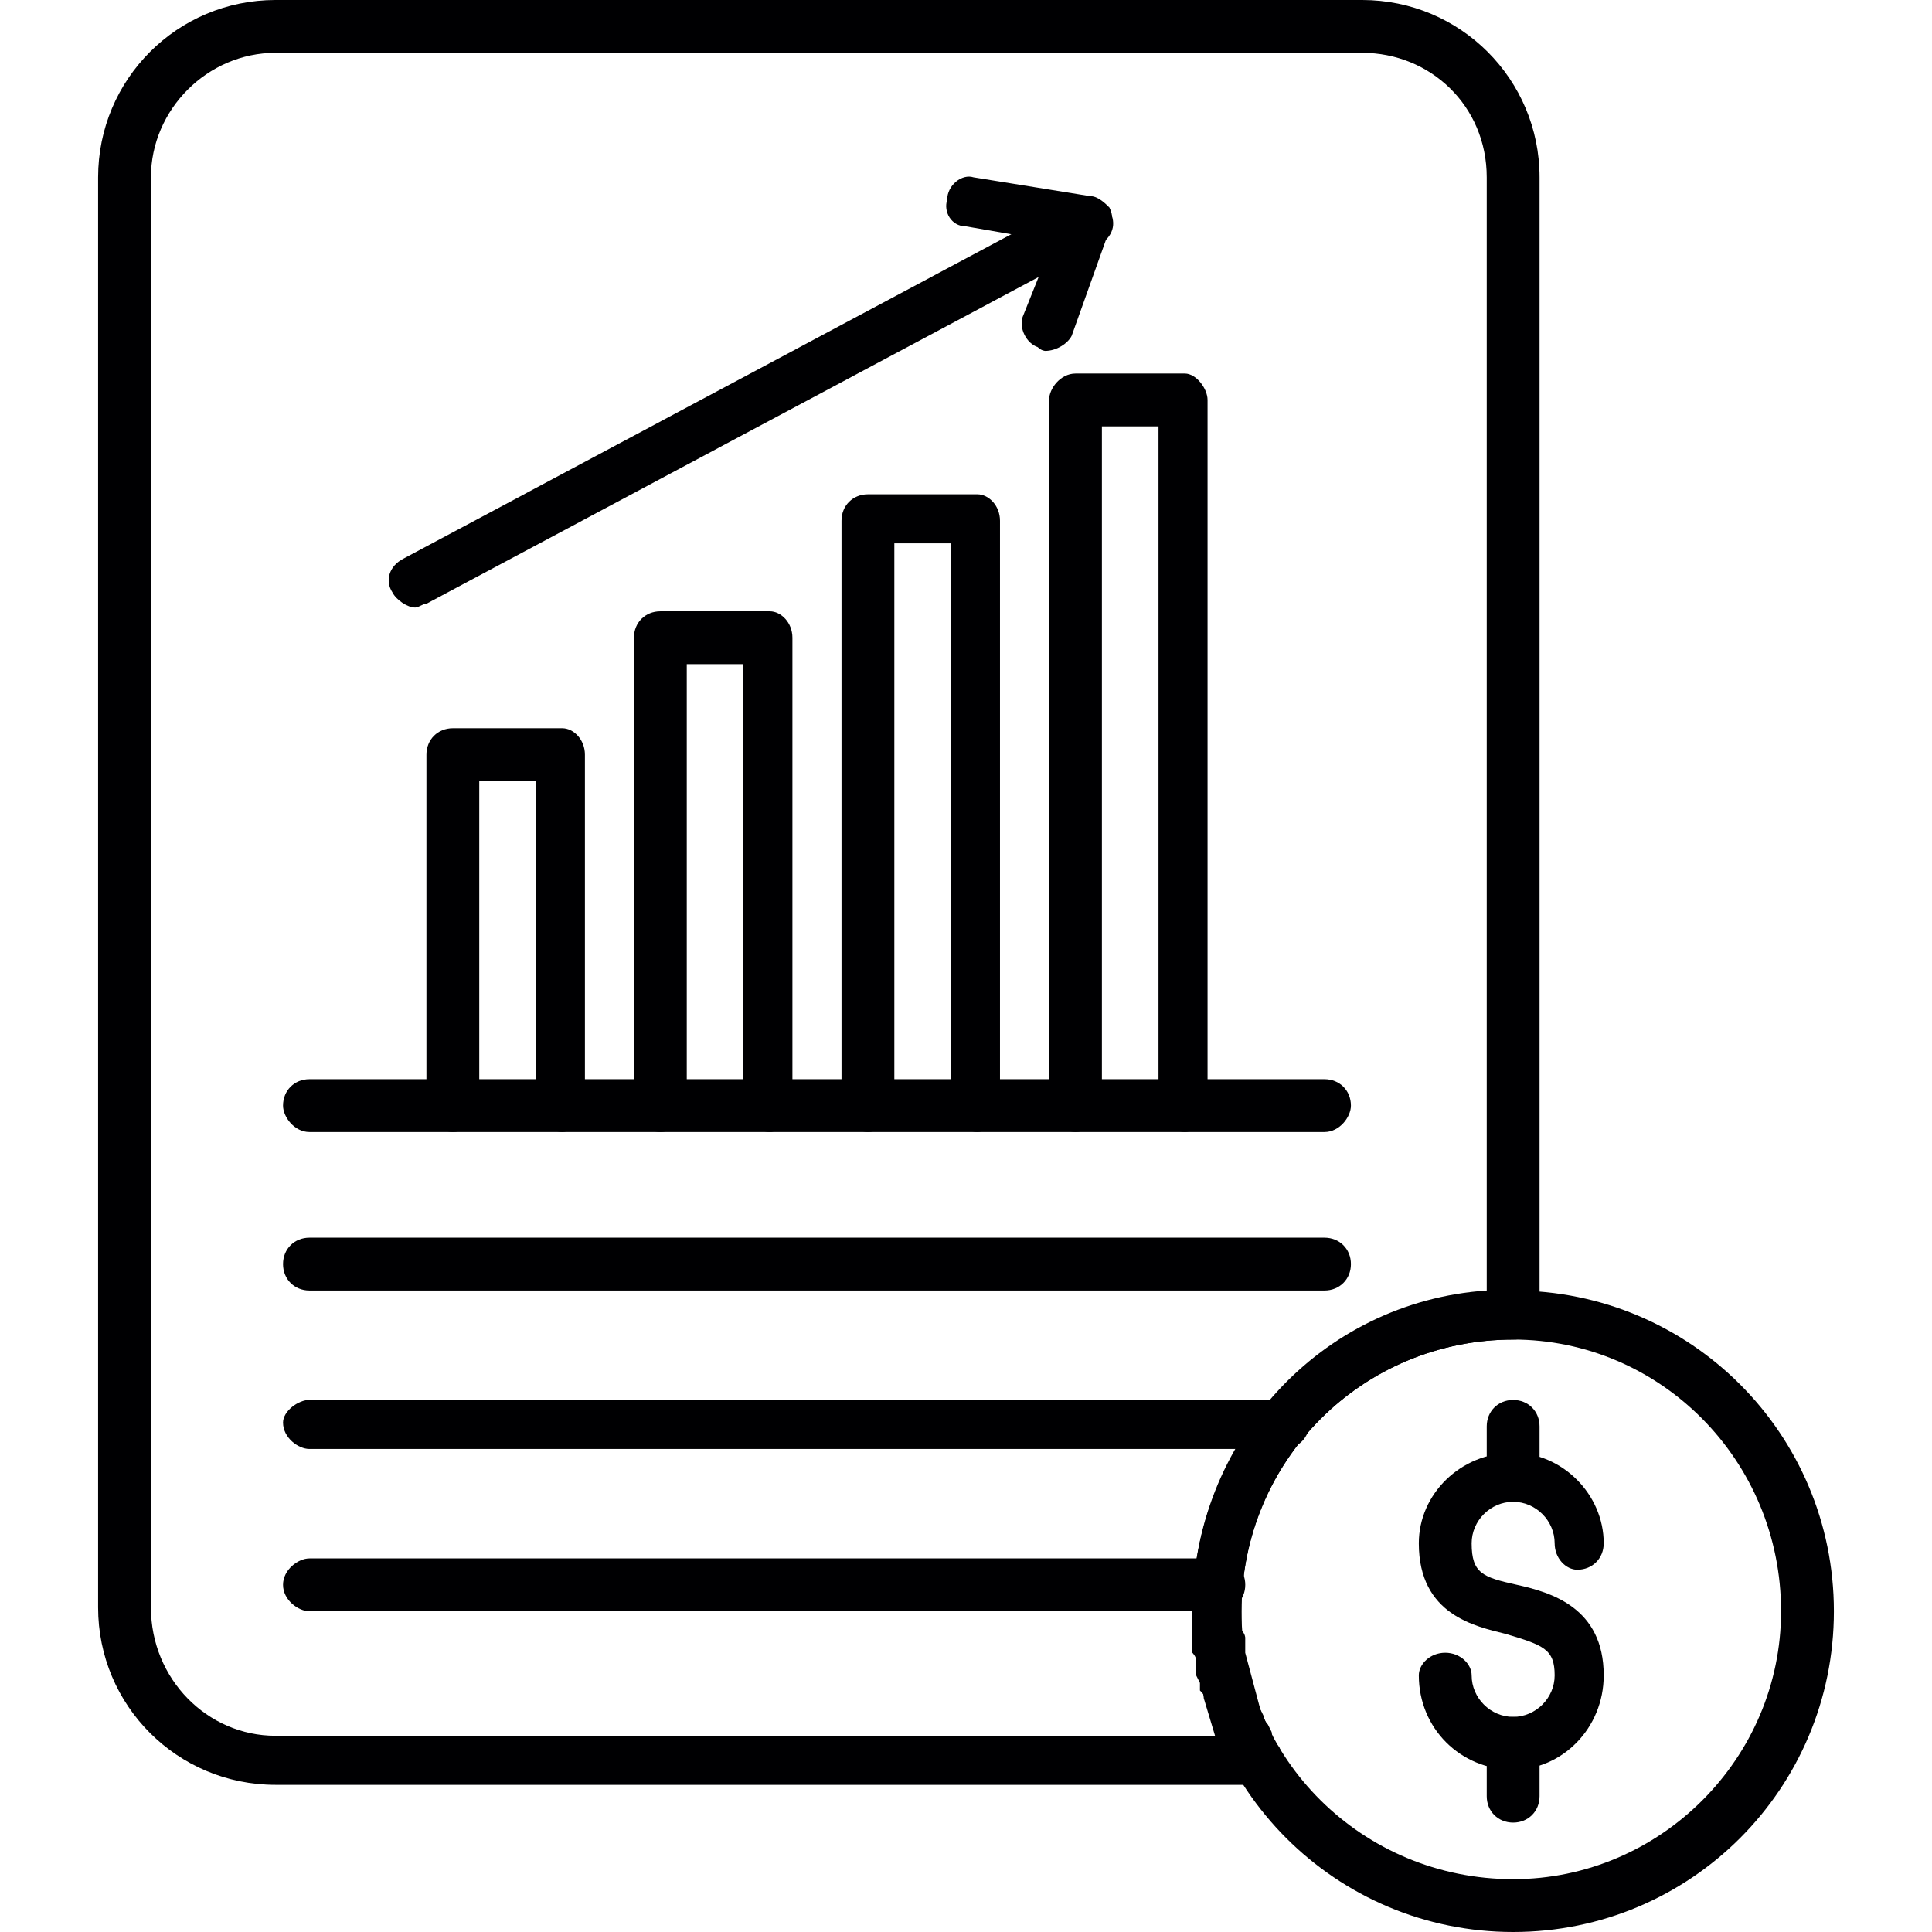 <svg width="250" height="250" viewBox="0 0 250 250" fill="none" xmlns="http://www.w3.org/2000/svg">
<path fill-rule="evenodd" clip-rule="evenodd" d="M162.598 230.957H35.645C22.949 230.957 12.695 220.703 12.695 208.008V22.949C12.695 10.254 22.949 0 35.645 0H176.27C188.965 0 199.219 10.254 199.219 22.949V169.922C199.219 171.875 197.754 173.34 195.801 173.34C176.27 173.34 160.645 188.965 160.645 208.496C160.645 208.496 160.645 208.984 160.645 209.473V209.961C160.645 210.449 160.645 210.449 160.645 210.449V210.938C161.133 211.426 161.133 211.914 161.133 211.914V212.891C161.133 213.379 161.133 213.379 161.133 213.867L163.086 221.191L163.574 222.168C163.574 222.656 164.062 223.145 164.062 223.145L164.551 224.121C164.551 224.609 165.039 225.586 165.527 226.074C166.016 227.051 166.016 228.516 165.527 229.492C165.039 230.469 164.062 230.957 162.598 230.957ZM35.645 6.836C26.855 6.836 19.531 14.16 19.531 22.949V208.008C19.531 217.285 26.855 224.609 35.645 224.609H157.227L155.762 219.727C155.762 219.238 155.762 219.238 155.273 218.75C155.273 218.262 155.273 218.262 155.273 217.773L154.785 216.797C154.785 216.309 154.785 216.309 154.785 215.82V214.844C154.785 214.355 154.297 213.867 154.297 213.867V212.891C154.297 212.402 154.297 211.914 154.297 211.914V211.426V210.449C154.297 209.961 154.297 209.961 154.297 209.473C154.297 208.984 154.297 208.984 154.297 208.496C154.297 186.523 170.898 168.457 192.383 166.992V22.949C192.383 13.672 185.059 6.836 176.27 6.836H35.645Z" fill="#000002"/>
<path fill-rule="evenodd" clip-rule="evenodd" d="M195.801 250C172.852 250 154.297 231.445 154.297 208.496C154.297 185.547 172.852 166.992 195.801 166.992C218.75 166.992 237.305 185.547 237.305 208.496C237.305 231.445 218.75 250 195.801 250ZM195.801 173.34C176.27 173.34 160.645 188.965 160.645 208.496C160.645 227.539 176.27 243.164 195.801 243.164C214.844 243.164 230.469 227.539 230.469 208.496C230.469 188.965 214.844 173.34 195.801 173.34Z" fill="#000002"/>
<path fill-rule="evenodd" clip-rule="evenodd" d="M195.801 229C188.965 229 183.594 223.629 183.594 216.793C183.594 215.328 185.059 213.863 187.012 213.863C188.965 213.863 190.43 215.328 190.43 216.793C190.43 219.723 192.871 222.164 195.801 222.164C198.73 222.164 201.172 219.723 201.172 216.793C201.172 213.375 199.707 212.887 194.824 211.422C190.918 210.445 183.594 208.98 183.594 199.703C183.594 193.355 188.965 187.984 195.801 187.984C202.148 187.984 207.52 193.355 207.52 199.703C207.52 201.656 206.055 203.121 204.102 203.121C202.637 203.121 201.172 201.656 201.172 199.703C201.172 196.773 198.73 194.332 195.801 194.332C192.871 194.332 190.43 196.773 190.43 199.703C190.43 203.609 191.895 204.098 196.289 205.074C200.684 206.051 207.52 208.004 207.52 216.793C207.52 223.629 202.148 229 195.801 229Z" fill="#000002"/>
<path fill-rule="evenodd" clip-rule="evenodd" d="M195.801 194.34C193.848 194.34 192.383 192.875 192.383 191.41V184.574C192.383 182.621 193.848 181.156 195.801 181.156C197.754 181.156 199.219 182.621 199.219 184.574V191.41C199.219 192.875 197.754 194.34 195.801 194.34Z" fill="#000002"/>
<path fill-rule="evenodd" clip-rule="evenodd" d="M195.801 235.844C193.848 235.844 192.383 234.379 192.383 232.426V225.59C192.383 223.637 193.848 222.172 195.801 222.172C197.754 222.172 199.219 223.637 199.219 225.59V232.426C199.219 234.379 197.754 235.844 195.801 235.844Z" fill="#000002"/>
<path fill-rule="evenodd" clip-rule="evenodd" d="M171.391 166.992H40.043C38.09 166.992 36.625 165.527 36.625 163.574C36.625 161.621 38.09 160.156 40.043 160.156H171.391C173.344 160.156 174.809 161.621 174.809 163.574C174.809 165.527 173.344 166.992 171.391 166.992Z" fill="#000002"/>
<path fill-rule="evenodd" clip-rule="evenodd" d="M166.02 187.496H40.043C38.578 187.496 36.625 186.031 36.625 184.078C36.625 182.613 38.578 181.148 40.043 181.148H166.02C167.973 181.148 169.438 182.613 169.438 184.078C169.438 186.031 167.973 187.496 166.02 187.496Z" fill="#000002"/>
<path fill-rule="evenodd" clip-rule="evenodd" d="M157.719 208.492H40.043C38.578 208.492 36.625 207.027 36.625 205.074C36.625 203.121 38.578 201.656 40.043 201.656H157.719C159.672 201.656 161.137 203.121 161.137 205.074C161.137 207.027 159.672 208.492 157.719 208.492Z" fill="#000002"/>
<path fill-rule="evenodd" clip-rule="evenodd" d="M171.391 146.484H40.043C38.09 146.484 36.625 144.531 36.625 143.066C36.625 141.113 38.09 139.648 40.043 139.648H171.391C173.344 139.648 174.809 141.113 174.809 143.066C174.809 144.531 173.344 146.484 171.391 146.484Z" fill="#000002"/>
<path fill-rule="evenodd" clip-rule="evenodd" d="M72.758 146.48C70.805 146.48 69.34 144.527 69.34 143.062V101.07H62.016V143.062C62.016 144.527 60.551 146.48 58.598 146.48C56.645 146.48 55.18 144.527 55.18 143.062V97.652C55.18 95.699 56.645 94.234 58.598 94.234H72.758C74.223 94.234 75.688 95.699 75.688 97.652V143.062C75.688 144.527 74.223 146.48 72.758 146.48Z" fill="#000002"/>
<path fill-rule="evenodd" clip-rule="evenodd" d="M99.609 146.484C97.656 146.484 96.191 144.531 96.191 143.066V85.938H88.867V143.066C88.867 144.531 87.402 146.484 85.449 146.484C83.496 146.484 82.031 144.531 82.031 143.066V82.519C82.031 80.566 83.496 79.102 85.449 79.102H99.609C101.074 79.102 102.539 80.566 102.539 82.519V143.066C102.539 144.531 101.074 146.484 99.609 146.484Z" fill="#000002"/>
<path fill-rule="evenodd" clip-rule="evenodd" d="M126.469 146.48C124.516 146.48 123.051 144.527 123.051 143.062V70.309H115.727V143.062C115.727 144.527 114.262 146.48 112.309 146.48C110.355 146.48 108.891 144.527 108.891 143.062V67.379C108.891 65.426 110.355 63.961 112.309 63.961H126.469C127.934 63.961 129.398 65.426 129.398 67.379V143.062C129.398 144.527 127.934 146.48 126.469 146.48Z" fill="#000002"/>
<path fill-rule="evenodd" clip-rule="evenodd" d="M153.328 146.48C151.375 146.48 149.91 144.527 149.91 143.062V55.172H142.586V143.062C142.586 144.527 141.121 146.48 139.168 146.48C137.215 146.48 135.75 144.527 135.75 143.062V51.754C135.75 50.289 137.215 48.336 139.168 48.336H153.328C154.793 48.336 156.258 50.289 156.258 51.754V143.062C156.258 144.527 154.793 146.48 153.328 146.48Z" fill="#000002"/>
<path fill-rule="evenodd" clip-rule="evenodd" d="M135.257 45.407C135.257 45.407 134.769 45.407 134.281 44.919C132.816 44.431 131.839 42.477 132.328 41.013L136.234 31.247L125.003 29.294C123.05 29.294 122.074 27.341 122.562 25.876C122.562 23.923 124.515 22.458 125.98 22.946L141.117 25.388C142.093 25.388 143.07 26.364 143.558 26.852C144.046 27.829 144.046 28.806 143.558 29.782L138.675 43.454C138.187 44.431 136.722 45.407 135.257 45.407Z" fill="#000002"/>
<path fill-rule="evenodd" clip-rule="evenodd" d="M53.715 78.613C52.738 78.613 51.273 77.637 50.785 76.66C49.809 75.195 50.297 73.242 52.25 72.266L139.164 25.879C140.629 24.902 142.582 25.391 143.559 27.344C144.535 28.809 144.047 30.762 142.094 31.738L55.18 78.125C54.691 78.125 54.203 78.613 53.715 78.613Z" fill="#000002"/>
</svg>
